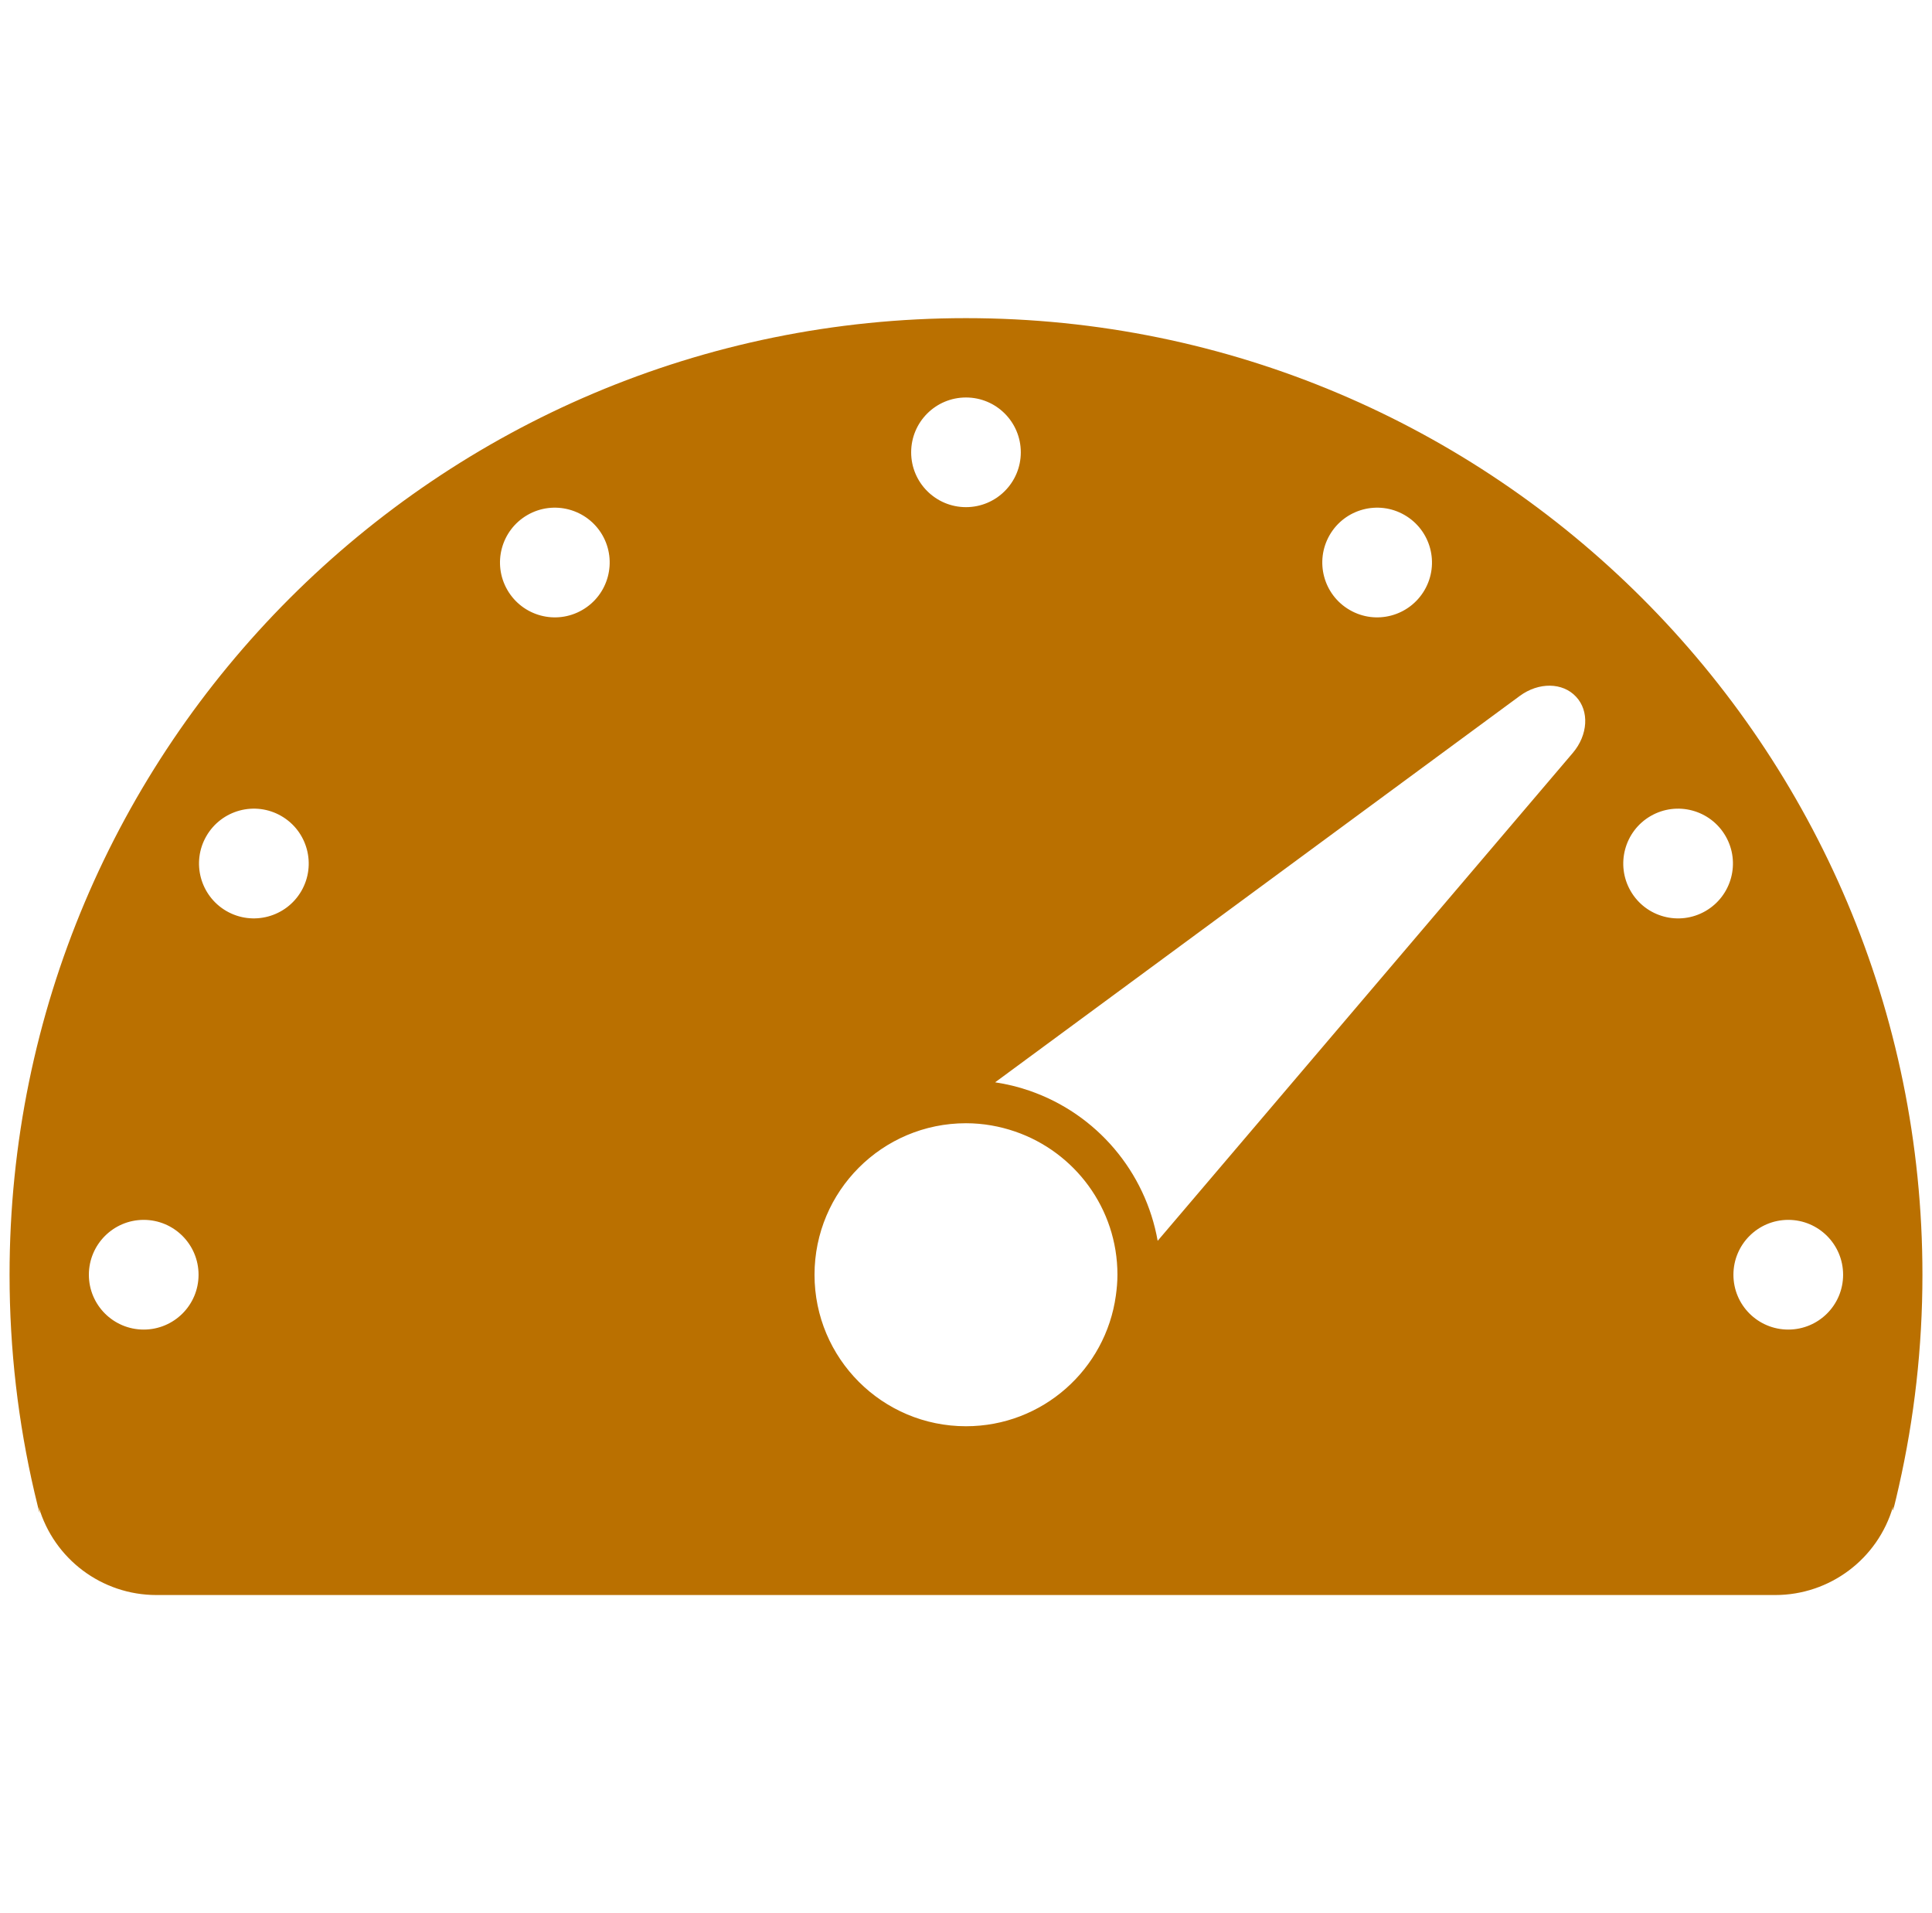 <svg width="101" height="100" viewBox="0 0 101 100" fill="none" xmlns="http://www.w3.org/2000/svg">
<g id="&#227;&#131;&#161;&#227;&#131;&#188;&#227;&#130;&#191;&#227;&#131;&#188;&#227;&#130;&#162;&#227;&#130;&#164;&#227;&#130;&#179;&#227;&#131;&#179;1 1" clip-path="url(#clip0_110_1968)">
<g id="Group">
<path id="Vector" d="M50.499 16.629C22.885 16.629 0.5 39.014 0.5 66.63C0.5 70.544 0.951 74.352 1.802 78.007C2.229 79.837 2.024 78.761 2.024 78.761C2.825 81.494 5.33 83.37 8.177 83.37H92.805C95.658 83.37 98.17 81.484 98.964 78.743C98.964 78.743 98.83 79.634 99.267 77.696C100.073 74.135 100.5 70.432 100.5 66.63C100.5 39.014 78.113 16.629 50.499 16.629ZM69.51 27.968C70.301 26.598 72.056 26.128 73.426 26.919C74.799 27.712 75.268 29.464 74.475 30.837C73.682 32.206 71.932 32.678 70.561 31.884C69.188 31.094 68.719 29.341 69.51 27.968ZM50.499 20.776C52.083 20.776 53.365 22.059 53.365 23.643C53.365 25.224 52.083 26.508 50.499 26.508C48.915 26.508 47.633 25.224 47.633 23.643C47.633 22.059 48.915 20.776 50.499 20.776ZM7.512 69.495C5.931 69.495 4.646 68.214 4.646 66.63C4.646 65.046 5.931 63.761 7.512 63.761C9.096 63.761 10.38 65.046 10.38 66.63C10.38 68.214 9.096 69.495 7.512 69.495ZM15.755 46.57C14.963 47.939 13.21 48.411 11.837 47.619C10.468 46.826 9.996 45.074 10.788 43.703C11.581 42.331 13.333 41.859 14.706 42.652C16.076 43.443 16.547 45.2 15.755 46.57ZM30.439 31.884C29.068 32.678 27.315 32.206 26.523 30.835C25.731 29.464 26.2 27.712 27.572 26.919C28.943 26.128 30.696 26.598 31.49 27.968C32.279 29.339 31.811 31.094 30.439 31.884ZM58.334 67.72C57.803 71.576 54.502 74.548 50.499 74.548C46.126 74.548 42.581 71.002 42.581 66.63C42.581 62.255 46.126 58.71 50.499 58.71C51.398 58.71 52.261 58.868 53.067 59.144C56.178 60.211 58.417 63.156 58.417 66.629C58.417 67 58.384 67.361 58.334 67.72ZM82.22 39.356L60.52 64.856C59.883 61.261 57.345 58.221 53.802 57.005C53.217 56.803 52.622 56.662 52.023 56.571L79.449 36.376C80.437 35.647 81.695 35.663 82.391 36.416C83.093 37.161 83.02 38.419 82.22 39.356ZM89.161 47.619C87.788 48.411 86.035 47.943 85.244 46.57C84.453 45.2 84.923 43.443 86.292 42.652C87.665 41.86 89.419 42.331 90.21 43.703C91.001 45.074 90.531 46.826 89.161 47.619ZM93.486 69.495C91.902 69.495 90.619 68.214 90.619 66.63C90.619 65.046 91.902 63.761 93.486 63.761C95.07 63.761 96.353 65.046 96.353 66.63C96.353 68.214 95.07 69.495 93.486 69.495Z" fill="#BA7000"/>
</g>
</g>
<defs>
<clipPath id="clip0_110_1968">
<rect width="100" height="100" fill="white" transform="translate(0.5)"/>
</clipPath>
</defs>
</svg>
